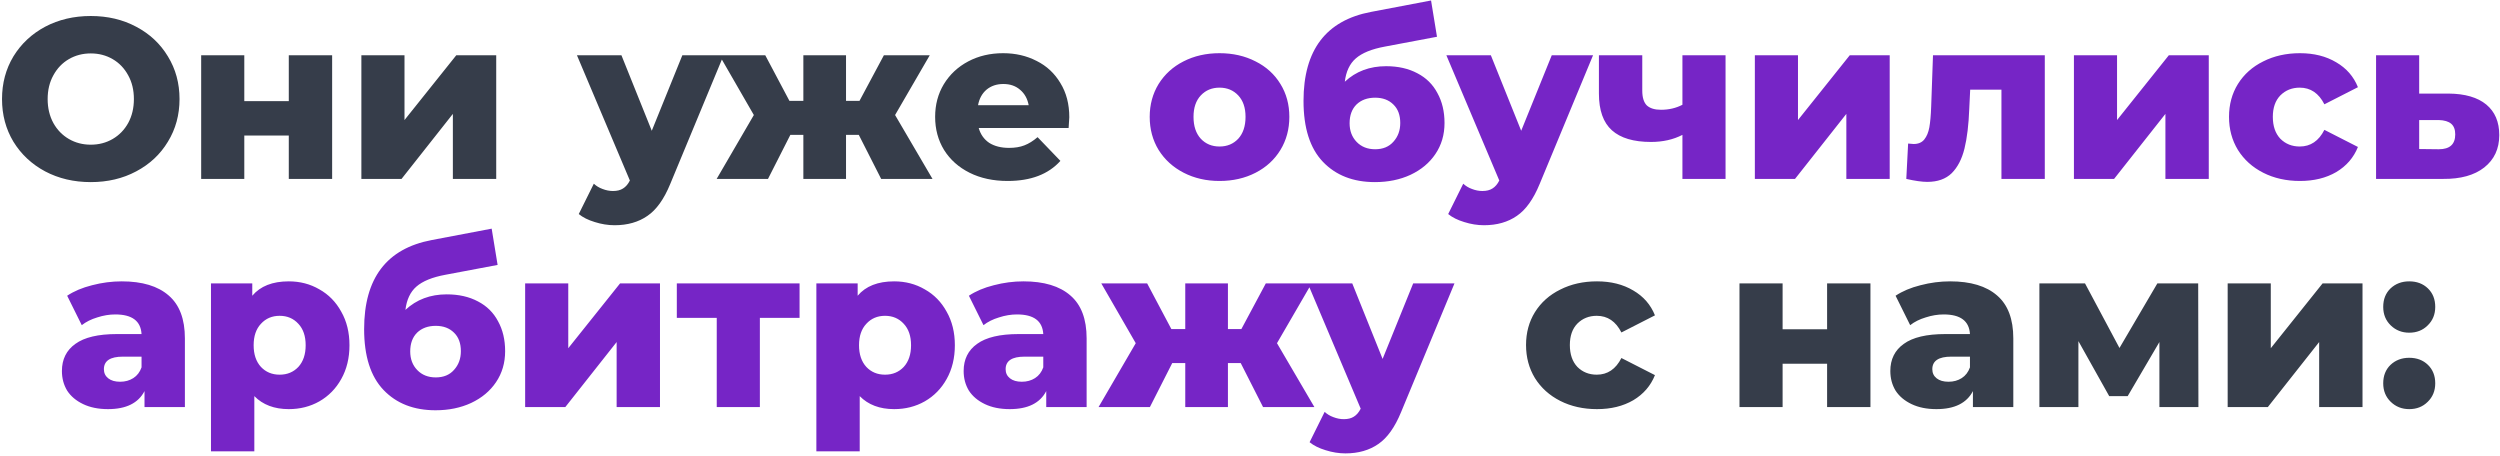 <?xml version="1.0" encoding="UTF-8"?> <svg xmlns="http://www.w3.org/2000/svg" width="767" height="140" viewBox="0 0 767 140" fill="none"> <path d="M27.849 55.87C22.669 55.87 18.003 54.773 13.849 52.58C9.742 50.386 6.499 47.353 4.119 43.48C1.786 39.606 0.619 35.243 0.619 30.39C0.619 25.536 1.786 21.173 4.119 17.3C6.499 13.426 9.742 10.393 13.849 8.2C18.003 6.006 22.669 4.91 27.849 4.91C33.029 4.91 37.672 6.006 41.779 8.2C45.932 10.393 49.176 13.426 51.509 17.3C53.889 21.173 55.079 25.536 55.079 30.39C55.079 35.243 53.889 39.606 51.509 43.48C49.176 47.353 45.932 50.386 41.779 52.58C37.672 54.773 33.029 55.87 27.849 55.87ZM27.849 44.39C30.323 44.39 32.562 43.806 34.569 42.64C36.576 41.473 38.163 39.84 39.329 37.74C40.496 35.593 41.079 33.143 41.079 30.39C41.079 27.636 40.496 25.21 39.329 23.11C38.163 20.963 36.576 19.306 34.569 18.14C32.562 16.973 30.323 16.39 27.849 16.39C25.376 16.39 23.136 16.973 21.129 18.14C19.122 19.306 17.536 20.963 16.369 23.11C15.203 25.21 14.619 27.636 14.619 30.39C14.619 33.143 15.203 35.593 16.369 37.74C17.536 39.84 19.122 41.473 21.129 42.64C23.136 43.806 25.376 44.39 27.849 44.39ZM61.72 16.95H74.95V31.02H88.6V16.95H101.9V54.89H88.6V41.59H74.95V54.89H61.72V16.95ZM110.87 16.95H124.1V36.83L139.99 16.95H152.24V54.89H138.94V34.94L123.19 54.89H110.87V16.95ZM222.014 16.95L205.634 56.43C203.721 61.096 201.387 64.363 198.634 66.23C195.881 68.143 192.521 69.1 188.554 69.1C186.547 69.1 184.517 68.773 182.464 68.12C180.457 67.513 178.824 66.696 177.564 65.67L182.184 56.36C182.931 57.06 183.817 57.596 184.844 57.97C185.917 58.39 186.991 58.6 188.064 58.6C189.324 58.6 190.351 58.343 191.144 57.83C191.984 57.316 192.684 56.5 193.244 55.38L177.004 16.95H190.654L199.964 40.12L209.344 16.95H222.014ZM263.48 41.38H259.56V54.89H246.47V41.38H242.48L235.62 54.89H219.87L231.28 35.29L220.71 16.95H234.78L242.2 30.95H246.47V16.95H259.56V30.95H263.69L271.18 16.95H285.25L274.61 35.29L286.09 54.89H270.34L263.48 41.38ZM328.06 35.99C328.06 36.083 327.99 37.18 327.85 39.28H300.27C300.83 41.24 301.903 42.756 303.49 43.83C305.123 44.856 307.153 45.37 309.58 45.37C311.4 45.37 312.963 45.113 314.27 44.6C315.623 44.086 316.977 43.246 318.33 42.08L325.33 49.36C321.643 53.466 316.253 55.52 309.16 55.52C304.727 55.52 300.83 54.68 297.47 53C294.11 51.32 291.497 48.986 289.63 46C287.81 43.013 286.9 39.63 286.9 35.85C286.9 32.116 287.787 28.78 289.56 25.84C291.38 22.853 293.877 20.52 297.05 18.84C300.223 17.16 303.793 16.32 307.76 16.32C311.54 16.32 314.97 17.113 318.05 18.7C321.13 20.24 323.557 22.503 325.33 25.49C327.15 28.43 328.06 31.93 328.06 35.99ZM307.83 25.77C305.777 25.77 304.05 26.353 302.65 27.52C301.297 28.686 300.433 30.273 300.06 32.28H315.6C315.227 30.273 314.34 28.686 312.94 27.52C311.587 26.353 309.883 25.77 307.83 25.77ZM489.959 125.52C485.759 125.52 482.002 124.68 478.689 123C475.376 121.32 472.786 118.986 470.919 116C469.099 113.013 468.189 109.63 468.189 105.85C468.189 102.07 469.099 98.71 470.919 95.77C472.786 92.783 475.376 90.473 478.689 88.84C482.002 87.16 485.759 86.32 489.959 86.32C494.252 86.32 497.962 87.253 501.089 89.12C504.216 90.94 506.432 93.483 507.739 96.75L497.449 102C495.722 98.593 493.202 96.89 489.889 96.89C487.509 96.89 485.526 97.683 483.939 99.27C482.399 100.856 481.629 103.05 481.629 105.85C481.629 108.696 482.399 110.936 483.939 112.57C485.526 114.156 487.509 114.95 489.889 114.95C493.202 114.95 495.722 113.246 497.449 109.84L507.739 115.09C506.432 118.356 504.216 120.923 501.089 122.79C497.962 124.61 494.252 125.52 489.959 125.52ZM533.673 86.95H546.903V101.02H560.553V86.95H573.853V124.89H560.553V111.59H546.903V124.89H533.673V86.95ZM598.293 86.32C604.593 86.32 609.4 87.766 612.713 90.66C616.027 93.506 617.683 97.893 617.683 103.82V124.89H605.293V119.99C603.38 123.676 599.647 125.52 594.093 125.52C591.153 125.52 588.61 125.006 586.463 123.98C584.317 122.953 582.683 121.576 581.563 119.85C580.49 118.076 579.953 116.07 579.953 113.83C579.953 110.236 581.33 107.46 584.083 105.5C586.837 103.493 591.083 102.49 596.823 102.49H604.383C604.15 98.476 601.467 96.47 596.333 96.47C594.513 96.47 592.67 96.773 590.803 97.38C588.937 97.94 587.35 98.733 586.043 99.76L581.563 90.73C583.663 89.33 586.207 88.256 589.193 87.51C592.227 86.716 595.26 86.32 598.293 86.32ZM597.803 117.12C599.343 117.12 600.697 116.746 601.863 116C603.03 115.253 603.87 114.156 604.383 112.71V109.42H598.643C594.77 109.42 592.833 110.703 592.833 113.27C592.833 114.436 593.277 115.37 594.163 116.07C595.05 116.77 596.263 117.12 597.803 117.12ZM662.505 124.89V104.94L652.775 121.53H647.105L637.655 104.66V124.89H625.685V86.95H639.685L650.255 106.76L661.875 86.95H674.405L674.475 124.89H662.505ZM683.448 86.95H696.678V106.83L712.568 86.95H724.818V124.89H711.518V104.94L695.768 124.89H683.448V86.95ZM739.151 102.07C736.911 102.07 735.021 101.323 733.481 99.83C731.941 98.336 731.171 96.446 731.171 94.16C731.171 91.826 731.918 89.936 733.411 88.49C734.951 87.043 736.864 86.32 739.151 86.32C741.484 86.32 743.398 87.043 744.891 88.49C746.384 89.936 747.131 91.826 747.131 94.16C747.131 96.446 746.361 98.336 744.821 99.83C743.328 101.323 741.438 102.07 739.151 102.07ZM739.151 125.52C736.911 125.52 735.021 124.773 733.481 123.28C731.941 121.786 731.171 119.896 731.171 117.61C731.171 115.276 731.918 113.386 733.411 111.94C734.951 110.493 736.864 109.77 739.151 109.77C741.484 109.77 743.398 110.493 744.891 111.94C746.384 113.386 747.131 115.276 747.131 117.61C747.131 119.896 746.361 121.786 744.821 123.28C743.328 124.773 741.438 125.52 739.151 125.52Z" fill="#363D4A"></path> <path d="M374.15 55.52C370.09 55.52 366.427 54.68 363.16 53C359.893 51.32 357.327 48.986 355.46 46C353.64 43.013 352.73 39.63 352.73 35.85C352.73 32.116 353.64 28.756 355.46 25.77C357.327 22.783 359.87 20.473 363.09 18.84C366.357 17.16 370.043 16.32 374.15 16.32C378.257 16.32 381.943 17.16 385.21 18.84C388.477 20.473 391.02 22.783 392.84 25.77C394.66 28.71 395.57 32.07 395.57 35.85C395.57 39.63 394.66 43.013 392.84 46C391.02 48.986 388.477 51.32 385.21 53C381.943 54.68 378.257 55.52 374.15 55.52ZM374.15 44.95C376.483 44.95 378.397 44.156 379.89 42.57C381.383 40.936 382.13 38.696 382.13 35.85C382.13 33.05 381.383 30.856 379.89 29.27C378.397 27.683 376.483 26.89 374.15 26.89C371.817 26.89 369.903 27.683 368.41 29.27C366.917 30.856 366.17 33.05 366.17 35.85C366.17 38.696 366.917 40.936 368.41 42.57C369.903 44.156 371.817 44.95 374.15 44.95ZM425.258 20.31C428.944 20.31 432.141 21.033 434.848 22.48C437.554 23.88 439.608 25.91 441.008 28.57C442.454 31.183 443.178 34.24 443.178 37.74C443.178 41.333 442.244 44.506 440.378 47.26C438.558 49.966 436.014 52.09 432.748 53.63C429.528 55.123 425.888 55.87 421.828 55.87C415.154 55.87 409.834 53.793 405.868 49.64C401.901 45.486 399.918 39.256 399.918 30.95C399.918 15.363 406.824 6.263 420.638 3.65L439.048 0.15L440.868 11.28L424.908 14.29C420.848 15.036 417.861 16.25 415.948 17.93C414.081 19.563 412.961 21.943 412.588 25.07C415.994 21.896 420.218 20.31 425.258 20.31ZM421.898 45.79C424.278 45.79 426.144 45.02 427.498 43.48C428.898 41.94 429.598 40.026 429.598 37.74C429.598 35.313 428.898 33.423 427.498 32.07C426.098 30.67 424.231 29.97 421.898 29.97C419.518 29.97 417.604 30.67 416.158 32.07C414.758 33.47 414.058 35.383 414.058 37.81C414.058 40.143 414.781 42.056 416.228 43.55C417.674 45.043 419.564 45.79 421.898 45.79ZM488.752 16.95L472.372 56.43C470.459 61.096 468.125 64.363 465.372 66.23C462.619 68.143 459.259 69.1 455.292 69.1C453.285 69.1 451.255 68.773 449.202 68.12C447.195 67.513 445.562 66.696 444.302 65.67L448.922 56.36C449.669 57.06 450.555 57.596 451.582 57.97C452.655 58.39 453.729 58.6 454.802 58.6C456.062 58.6 457.089 58.343 457.882 57.83C458.722 57.316 459.422 56.5 459.982 55.38L443.742 16.95H457.392L466.702 40.12L476.082 16.95H488.752ZM529.398 16.95V54.89H516.168V41.38C513.368 42.826 510.148 43.55 506.508 43.55C501.188 43.55 497.198 42.36 494.538 39.98C491.878 37.6 490.548 33.843 490.548 28.71V16.95H503.848V27.8C503.848 29.9 504.314 31.416 505.248 32.35C506.228 33.236 507.674 33.68 509.588 33.68C512.014 33.68 514.208 33.166 516.168 32.14V16.95H529.398ZM538.39 16.95H551.62V36.83L567.51 16.95H579.76V54.89H566.46V34.94L550.71 54.89H538.39V16.95ZM627.342 16.95V54.89H614.042V27.52H604.452L604.172 33.33C603.986 38.276 603.496 42.36 602.702 45.58C601.909 48.8 600.602 51.32 598.782 53.14C596.962 54.913 594.466 55.8 591.292 55.8C589.659 55.8 587.512 55.496 584.852 54.89L585.412 44.04C586.252 44.133 586.812 44.18 587.092 44.18C588.539 44.18 589.636 43.713 590.382 42.78C591.129 41.846 591.642 40.61 591.922 39.07C592.202 37.483 592.389 35.383 592.482 32.77L593.042 16.95H627.342ZM636.28 16.95H649.51V36.83L665.4 16.95H677.65V54.89H664.35V34.94L648.6 54.89H636.28V16.95ZM705.633 55.52C701.433 55.52 697.676 54.68 694.363 53C691.05 51.32 688.46 48.986 686.593 46C684.773 43.013 683.863 39.63 683.863 35.85C683.863 32.07 684.773 28.71 686.593 25.77C688.46 22.783 691.05 20.473 694.363 18.84C697.676 17.16 701.433 16.32 705.633 16.32C709.926 16.32 713.636 17.253 716.763 19.12C719.89 20.94 722.106 23.483 723.413 26.75L713.123 32C711.396 28.593 708.876 26.89 705.563 26.89C703.183 26.89 701.2 27.683 699.613 29.27C698.073 30.856 697.303 33.05 697.303 35.85C697.303 38.696 698.073 40.936 699.613 42.57C701.2 44.156 703.183 44.95 705.563 44.95C708.876 44.95 711.396 43.246 713.123 39.84L723.413 45.09C722.106 48.356 719.89 50.923 716.763 52.79C713.636 54.61 709.926 55.52 705.633 55.52ZM751.236 28.71C756.276 28.756 760.126 29.876 762.786 32.07C765.446 34.263 766.776 37.39 766.776 41.45C766.776 45.65 765.236 48.963 762.156 51.39C759.122 53.77 754.922 54.936 749.556 54.89H728.976V16.95H742.206V28.71H751.236ZM748.226 45.79C751.586 45.79 753.266 44.273 753.266 41.24C753.266 39.746 752.846 38.65 752.006 37.95C751.166 37.25 749.906 36.876 748.226 36.83H742.206V45.72L748.226 45.79ZM37.336 86.32C43.636 86.32 48.443 87.766 51.756 90.66C55.07 93.506 56.726 97.893 56.726 103.82V124.89H44.336V119.99C42.423 123.676 38.69 125.52 33.136 125.52C30.196 125.52 27.653 125.006 25.506 123.98C23.36 122.953 21.726 121.576 20.606 119.85C19.533 118.076 18.996 116.07 18.996 113.83C18.996 110.236 20.373 107.46 23.126 105.5C25.88 103.493 30.126 102.49 35.866 102.49H43.426C43.193 98.476 40.51 96.47 35.376 96.47C33.556 96.47 31.713 96.773 29.846 97.38C27.98 97.94 26.393 98.733 25.086 99.76L20.606 90.73C22.706 89.33 25.25 88.256 28.236 87.51C31.27 86.716 34.303 86.32 37.336 86.32ZM36.846 117.12C38.386 117.12 39.74 116.746 40.906 116C42.073 115.253 42.913 114.156 43.426 112.71V109.42H37.686C33.813 109.42 31.876 110.703 31.876 113.27C31.876 114.436 32.32 115.37 33.206 116.07C34.093 116.77 35.306 117.12 36.846 117.12ZM88.598 86.32C92.051 86.32 95.178 87.136 97.978 88.77C100.824 90.356 103.064 92.643 104.698 95.63C106.378 98.57 107.218 102 107.218 105.92C107.218 109.84 106.378 113.293 104.698 116.28C103.064 119.22 100.824 121.506 97.978 123.14C95.178 124.726 92.051 125.52 88.598 125.52C84.164 125.52 80.641 124.19 78.028 121.53V138.47H64.728V86.95H77.398V90.73C79.871 87.79 83.604 86.32 88.598 86.32ZM85.798 114.95C88.131 114.95 90.044 114.156 91.538 112.57C93.031 110.936 93.778 108.72 93.778 105.92C93.778 103.12 93.031 100.926 91.538 99.34C90.044 97.706 88.131 96.89 85.798 96.89C83.464 96.89 81.551 97.706 80.058 99.34C78.564 100.926 77.818 103.12 77.818 105.92C77.818 108.72 78.564 110.936 80.058 112.57C81.551 114.156 83.464 114.95 85.798 114.95ZM137.055 90.31C140.741 90.31 143.938 91.033 146.645 92.48C149.351 93.88 151.405 95.91 152.805 98.57C154.251 101.183 154.975 104.24 154.975 107.74C154.975 111.333 154.041 114.506 152.175 117.26C150.355 119.966 147.811 122.09 144.545 123.63C141.325 125.123 137.685 125.87 133.625 125.87C126.951 125.87 121.631 123.793 117.665 119.64C113.698 115.486 111.715 109.256 111.715 100.95C111.715 85.363 118.621 76.263 132.435 73.65L150.845 70.15L152.665 81.28L136.705 84.29C132.645 85.036 129.658 86.25 127.745 87.93C125.878 89.563 124.758 91.943 124.385 95.07C127.791 91.896 132.015 90.31 137.055 90.31ZM133.695 115.79C136.075 115.79 137.941 115.02 139.295 113.48C140.695 111.94 141.395 110.026 141.395 107.74C141.395 105.313 140.695 103.423 139.295 102.07C137.895 100.67 136.028 99.97 133.695 99.97C131.315 99.97 129.401 100.67 127.955 102.07C126.555 103.47 125.855 105.383 125.855 107.81C125.855 110.143 126.578 112.056 128.025 113.55C129.471 115.043 131.361 115.79 133.695 115.79ZM161.114 86.95H174.344V106.83L190.234 86.95H202.484V124.89H189.184V104.94L173.434 124.89H161.114V86.95ZM245.307 97.52H233.127V124.89H219.897V97.52H207.647V86.95H245.307V97.52ZM274.33 86.32C277.783 86.32 280.91 87.136 283.71 88.77C286.557 90.356 288.797 92.643 290.43 95.63C292.11 98.57 292.95 102 292.95 105.92C292.95 109.84 292.11 113.293 290.43 116.28C288.797 119.22 286.557 121.506 283.71 123.14C280.91 124.726 277.783 125.52 274.33 125.52C269.897 125.52 266.373 124.19 263.76 121.53V138.47H250.46V86.95H263.13V90.73C265.603 87.79 269.337 86.32 274.33 86.32ZM271.53 114.95C273.863 114.95 275.777 114.156 277.27 112.57C278.763 110.936 279.51 108.72 279.51 105.92C279.51 103.12 278.763 100.926 277.27 99.34C275.777 97.706 273.863 96.89 271.53 96.89C269.197 96.89 267.283 97.706 265.79 99.34C264.297 100.926 263.55 103.12 263.55 105.92C263.55 108.72 264.297 110.936 265.79 112.57C267.283 114.156 269.197 114.95 271.53 114.95ZM313.987 86.32C320.287 86.32 325.093 87.766 328.407 90.66C331.72 93.506 333.377 97.893 333.377 103.82V124.89H320.987V119.99C319.073 123.676 315.34 125.52 309.787 125.52C306.847 125.52 304.303 125.006 302.157 123.98C300.01 122.953 298.377 121.576 297.257 119.85C296.183 118.076 295.647 116.07 295.647 113.83C295.647 110.236 297.023 107.46 299.777 105.5C302.53 103.493 306.777 102.49 312.517 102.49H320.077C319.843 98.476 317.16 96.47 312.027 96.47C310.207 96.47 308.363 96.773 306.497 97.38C304.63 97.94 303.043 98.733 301.737 99.76L297.257 90.73C299.357 89.33 301.9 88.256 304.887 87.51C307.92 86.716 310.953 86.32 313.987 86.32ZM313.497 117.12C315.037 117.12 316.39 116.746 317.557 116C318.723 115.253 319.563 114.156 320.077 112.71V109.42H314.337C310.463 109.42 308.527 110.703 308.527 113.27C308.527 114.436 308.97 115.37 309.857 116.07C310.743 116.77 311.957 117.12 313.497 117.12ZM380.648 111.38H376.728V124.89H363.638V111.38H359.648L352.788 124.89H337.038L348.448 105.29L337.878 86.95H351.948L359.368 100.95H363.638V86.95H376.728V100.95H380.858L388.348 86.95H402.418L391.778 105.29L403.258 124.89H387.508L380.648 111.38ZM446.233 86.95L429.853 126.43C427.939 131.096 425.606 134.363 422.853 136.23C420.099 138.143 416.739 139.1 412.773 139.1C410.766 139.1 408.736 138.773 406.683 138.12C404.676 137.513 403.043 136.696 401.783 135.67L406.403 126.36C407.149 127.06 408.036 127.596 409.063 127.97C410.136 128.39 411.209 128.6 412.283 128.6C413.543 128.6 414.569 128.343 415.363 127.83C416.203 127.316 416.903 126.5 417.463 125.38L401.223 86.95H414.873L424.183 110.12L433.563 86.95H446.233Z" fill="#7625C6"></path> </svg> 
